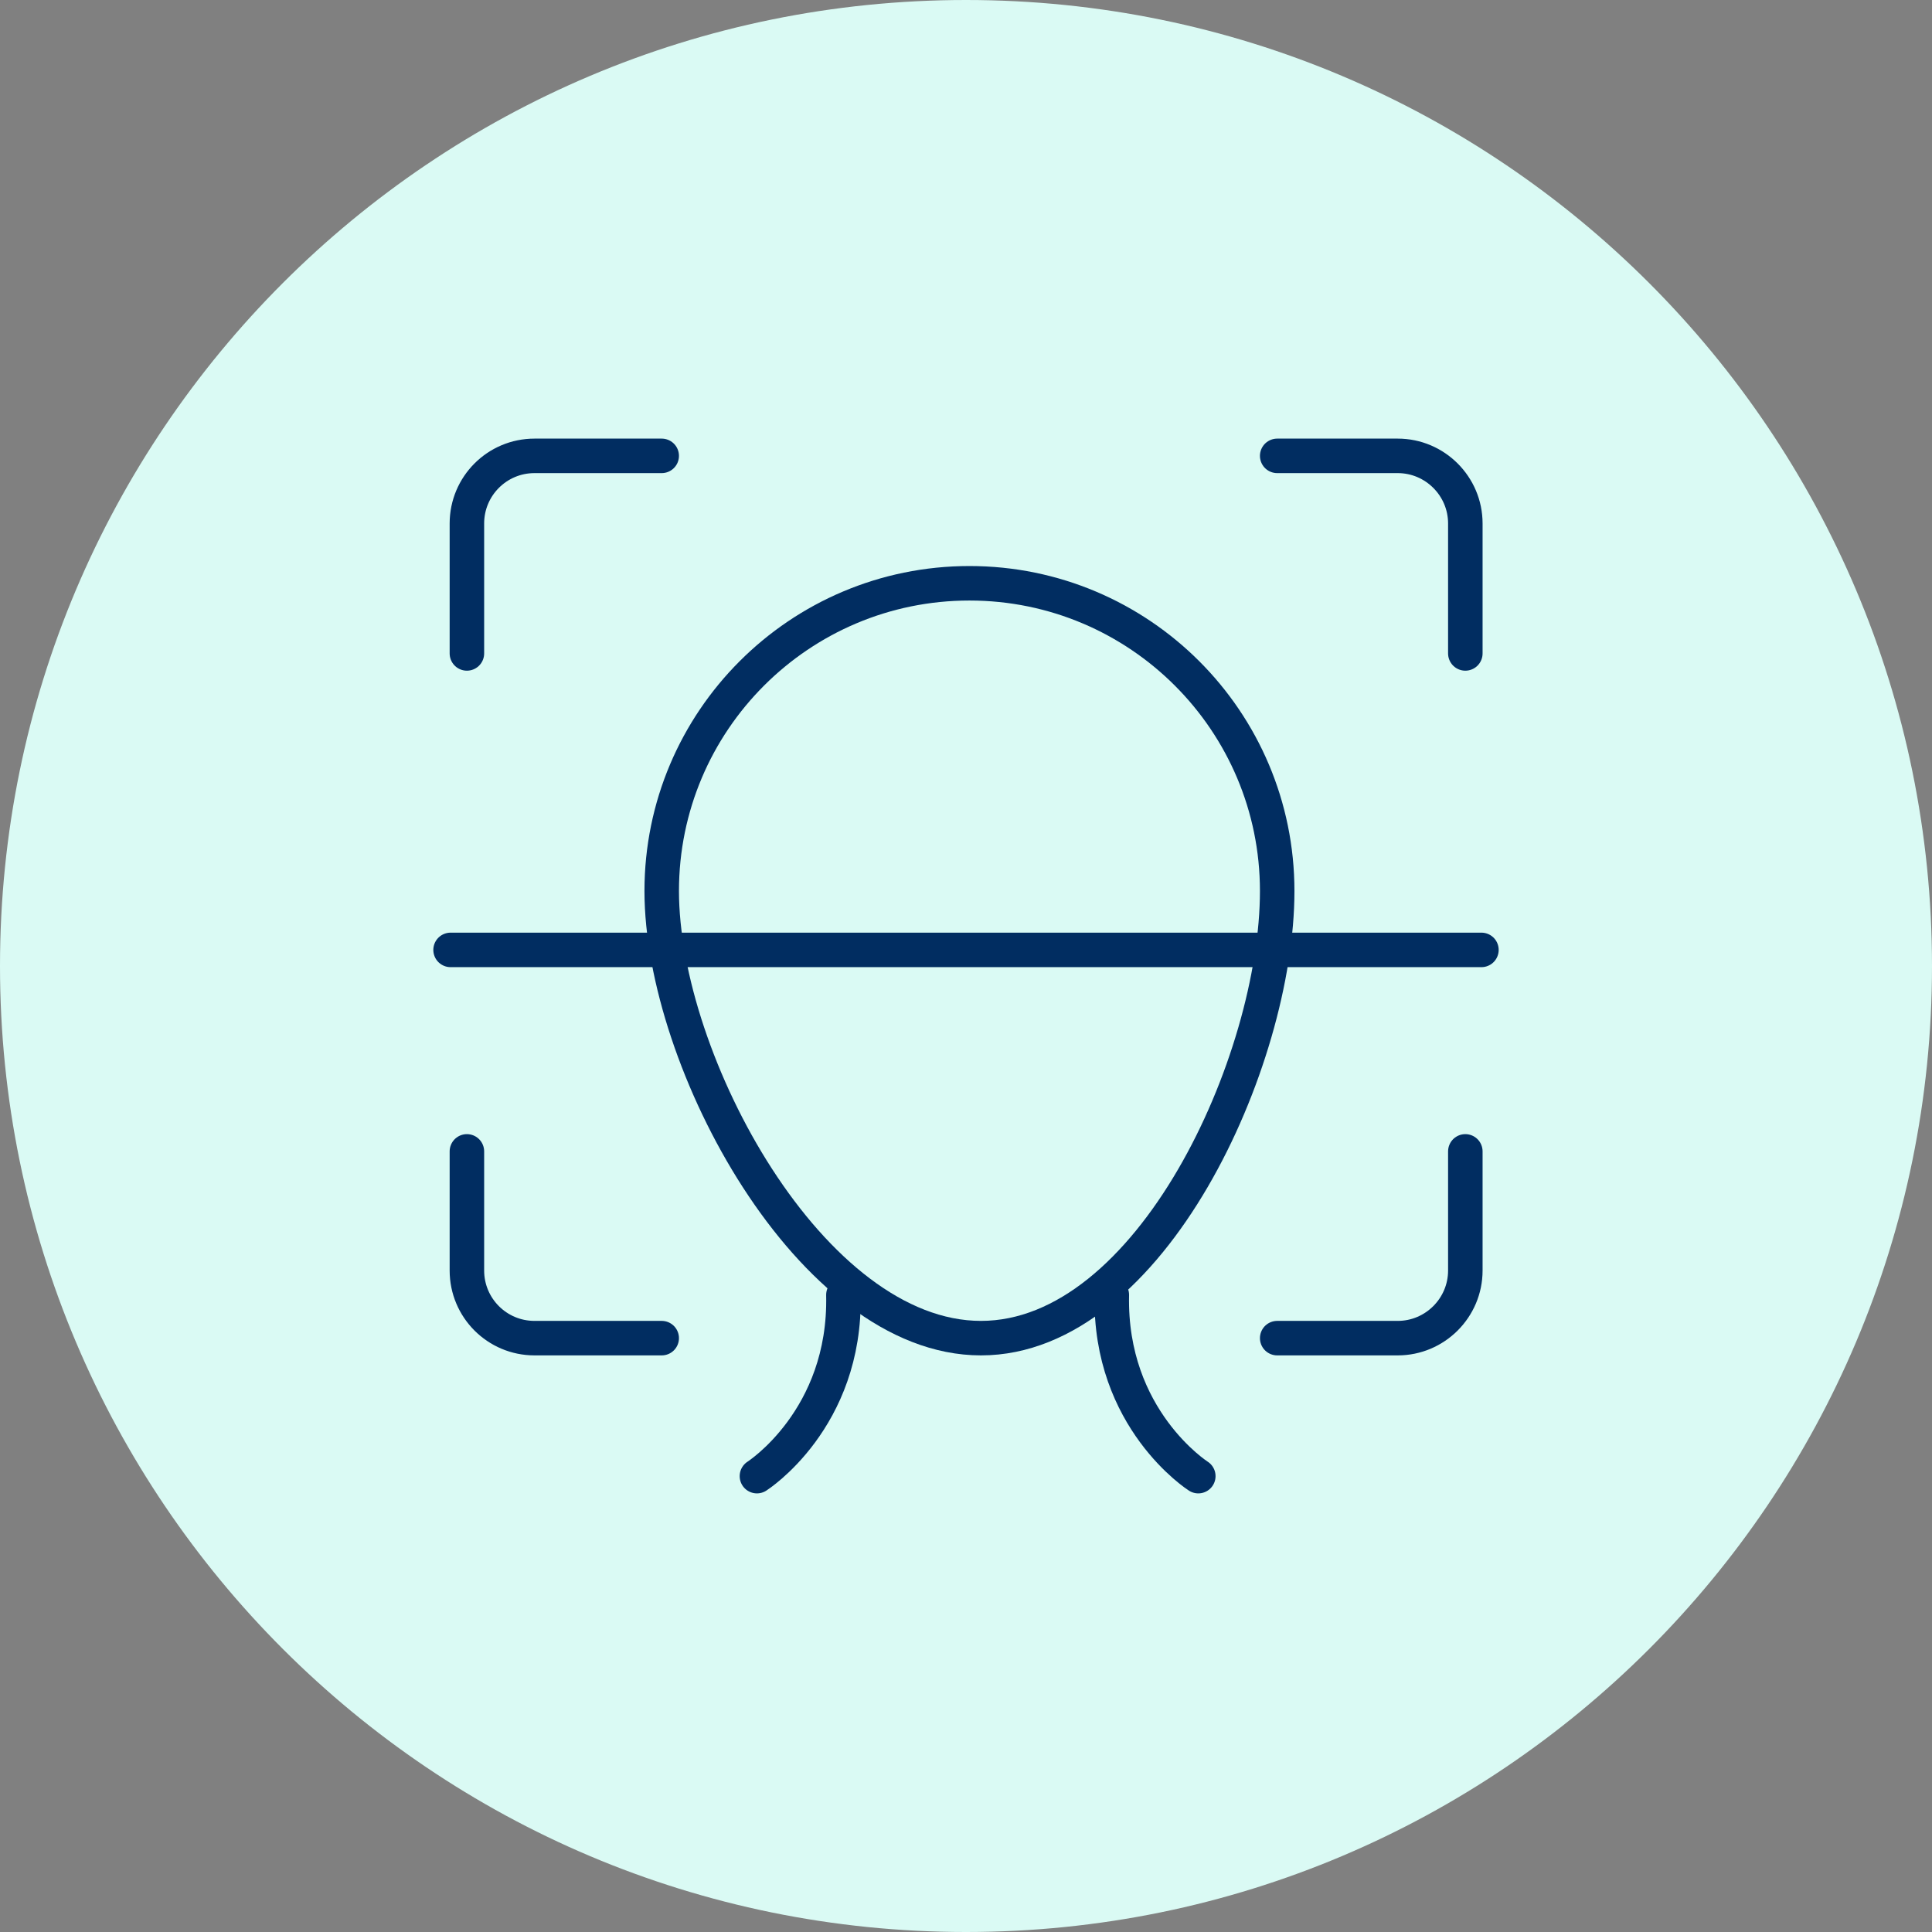 <svg width="84" height="84" viewBox="0 0 84 84" fill="none" xmlns="http://www.w3.org/2000/svg">
<rect x="0" y="0" width="84" height="84" fill="#808080" stroke="none"/>
<path d="M42 84C65.196 84 84 65.196 84 42C84 18.804 65.196 0 42 0C18.804 0 0 18.804 0 42C0 65.196 18.804 84 42 84Z" fill="#DAFAF4"/>
<path d="M28.77 58.18H23.24C21.61 58.18 20.3 56.86 20.3 55.24V50.06" stroke="#012D61" stroke-width="1.5" stroke-linecap="round" stroke-linejoin="round"/>
<path d="M63.71 50.06V55.24C63.71 56.86 62.39 58.18 60.77 58.18H55.53" stroke="#012D61" stroke-width="1.5" stroke-linecap="round" stroke-linejoin="round"/>
<path d="M20.3 28.41V22.76C20.3 21.14 21.61 19.82 23.24 19.82H28.77" stroke="#012D61" stroke-width="1.5" stroke-linecap="round" stroke-linejoin="round"/>
<path d="M55.53 19.82H60.77C62.39 19.82 63.71 21.14 63.71 22.76V28.41" stroke="#012D61" stroke-width="1.5" stroke-linecap="round" stroke-linejoin="round"/>
<path d="M64.41 41.3H19.59" stroke="#012D61" stroke-width="1.5" stroke-linecap="round" stroke-linejoin="round"/>
<path d="M55.53 38.74C55.53 46.13 50.04 58.18 42.65 58.18C35.26 58.18 28.77 46.13 28.77 38.74C28.77 31.35 34.76 25.36 42.15 25.36C49.54 25.36 55.53 31.35 55.53 38.74Z" stroke="#012D61" stroke-width="1.5" stroke-linecap="round" stroke-linejoin="round"/>
<path d="M32.91 64.18C32.91 64.18 36.79 61.71 36.67 56.3" stroke="#012D61" stroke-width="1.5" stroke-linecap="round" stroke-linejoin="round"/>
<path d="M52.1 64.18C52.1 64.18 48.22 61.71 48.34 56.3" stroke="#012D61" stroke-width="1.5" stroke-linecap="round" stroke-linejoin="round"/>
</svg>

